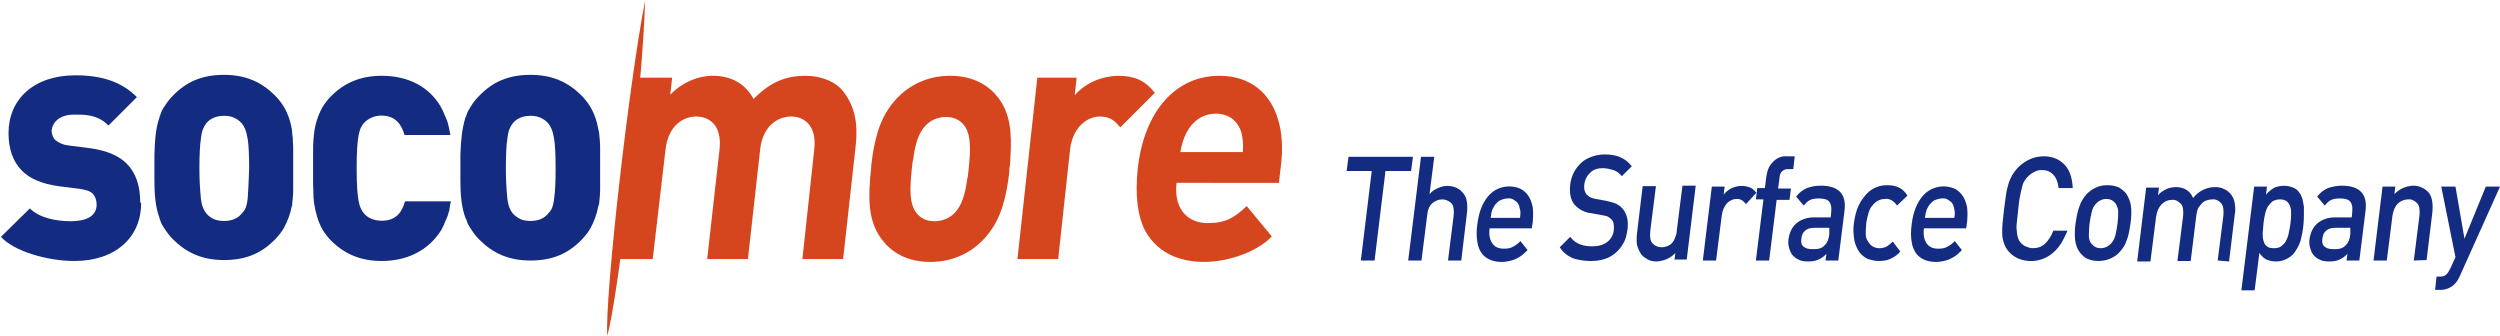 <svg version="1.1" id="Layer_1" xmlns="http://www.w3.org/2000/svg" x="0" y="0" viewBox="-215 245.1 527.8 70.9" xml:space="preserve"><style>.st0{fill:#d5461e}.st1{fill:#132c82}</style><path id="ozjka" class="st0" d="M-74.5 276.7c.6-5.2 3.8-7 6.5-7s5.5 1.8 4.9 7l-2.6 23.1h8.6l2.6-23.3c.6-5 3.9-6.8 6.5-6.8 2.7 0 5.5 1.8 4.9 7l-2.5 23.1h8.6l2.7-24.4c.4-4.2-.2-7.8-2.6-10.9-1.7-2.2-4.7-3.4-8.1-3.4-4.3 0-7.6 1.5-10.9 4.9-1.8-3.3-4.8-4.9-8.6-4.9-3.2 0-6.5 1.4-9 4l.4-3.6h-8.2l-1.4 10.3-3.1 28h8.6l2.7-23.1"/><path id="ozjkb" class="st0" d="M10.9 276.8c.5-4.9 3.7-7.1 6.3-7.1 2.1 0 3.1.8 4.3 2.3l7.3-7.3c-2.1-2.7-4.4-3.6-7.8-3.6-3.5.1-6.8 1.5-9.1 4.1l.4-3.7H4l-4.2 38.3h8.6l2.5-23"/><path id="ozjkc" class="st0" d="M47.4 277.2H34.2c.3-1.7.6-2.7 1.3-4.1 1.2-2.3 3.3-4 6.2-4 2.9 0 4.7 1.7 5.4 4 .3 1.4.4 2.4.3 4.1m-5-16.1c-8.9 0-15.8 7.1-17.2 19.6-.6 5.8 0 10 1.5 13 5.8 10.7 22 6.6 26.8 1.3l-5.3-6.4c-2.5 2.4-4.4 3.6-8.2 3.6-4.8 0-7.2-3.6-6.6-8.5H55l.5-4.3c1.1-10.5-3.5-18.3-13.1-18.3"/><path id="ozjkd" class="st1" d="M-185.4 287.8c0-3.5-.9-6.2-2.9-8.2-1.6-1.6-4.1-2.7-7.6-3.2l-4.7-.6c-1-.1-1.9-.5-2.7-1.1-.5-.5-.7-1.1-.8-1.8 0-1.7 1.4-3.6 4.7-3.6 1.7 0 4.9-.2 7.3 2.3l6-6c-3.3-3.3-7.5-4.6-13-4.6-8.8 0-14.1 5.1-14.1 12.2 0 3.3.9 5.9 2.7 7.8 1.7 1.8 4.3 2.9 7.8 3.4l4.7.6c1.3.2 2.1.5 2.6 1 .5.6.8 1.3.8 2.3 0 2.2-1.8 3.5-5.5 3.5-3.1 0-6.6-.7-8.6-2.7l-6.1 6c2.8 3.1 9.9 5.1 15.5 5.1 8.8 0 14.1-5.1 14.1-12.2l-.2-.2"/><path id="ozjke" class="st1" d="M-153.3 288.1v-.1l.1-.9v-.1c.1-.7.1-1.3.1-2v-8.7c0-.7-.1-1.4-.1-2.1l-.1-.9v-.1c0-.3-.1-.6-.1-.9-.3-1.7-.8-3.2-1.7-4.7-.5-.8-1.1-1.6-1.8-2.3-2.8-2.8-6.1-4.4-10.8-4.4-4.7 0-8 1.5-10.8 4.4-.7.7-1.3 1.5-1.8 2.3l-.1.1-.1.2c-.1.2-.2.3-.3.5-.1.2-.2.5-.3.8l-.2.5v.1c-.9 2.5-1 5.2-1.1 8v5.4c0 2.9.2 5.6 1.1 8v.1l.2.5.1.3.2.4c.1.2.2.3.3.5l.1.2.1.1c.5.8 1.1 1.6 1.8 2.3 2.8 2.8 6.1 4.4 10.8 4.4s8-1.5 10.8-4.4c.7-.7 1.3-1.5 1.8-2.3.8-1.5 1.4-3 1.7-4.7.1.1.1-.2.1-.5m-9.4-1.2c-.2 1.9-.6 2.6-1.2 3.2-.6.8-1.5 1.3-2.4 1.5-.9.2-1.9.2-2.8 0-1-.2-1.8-.8-2.4-1.5-.5-.7-.9-1.4-1.1-3.2-.2-2.1-.3-4.1-.3-6.2 0-2.9.1-4.9.3-6.2.2-1.9.6-2.6 1.1-3.3.6-.8 1.5-1.3 2.4-1.5.9-.2 1.9-.2 2.8 0 1.1.3 1.9.9 2.4 1.5.5.7.9 1.4 1.2 3.3.2 1.3.3 3.3.3 6.2-.1 2.9-.2 4.9-.3 6.2"/><path id="ozjkf" class="st1" d="M-88.5 288.1v-.1c.1-1 .2-2 .2-3v-8.7c0-1-.1-2-.2-3v-.1l-.2-.9c-.3-1.7-.8-3.2-1.7-4.7-.5-.8-1.1-1.6-1.8-2.3-2.8-2.8-6.1-4.4-10.8-4.4-4.7 0-8 1.5-10.8 4.4-.7.7-1.3 1.4-1.8 2.3l-.1.1-.1.2-.3.5-.2.4c0 .1-.1.2-.1.3-.1.2-.2.4-.2.6l-.1.1c-.8 2.5-1 5.2-1.1 8v5.4c0 2.9.2 5.6 1.1 8l.1.1.3.9.2.4.3.5c.1.1.1.2.2.3.5.8 1.1 1.6 1.8 2.3 2.8 2.8 6.1 4.4 10.8 4.4 4.7 0 8-1.5 10.8-4.4.7-.7 1.3-1.5 1.8-2.3.8-1.5 1.4-3 1.7-4.7l.2-.6m-9.5-1.2c-.2 1.9-.6 2.6-1.2 3.2-.6.8-1.5 1.3-2.4 1.5-.9.2-1.9.2-2.8 0-.9-.2-1.8-.8-2.4-1.5-.5-.7-.9-1.4-1.1-3.2-.2-2.1-.3-4.1-.3-6.2 0-2.9.1-4.9.3-6.2.2-1.9.6-2.6 1.1-3.3.6-.8 1.5-1.3 2.4-1.5.9-.2 1.9-.2 2.8 0 1.1.3 1.9.9 2.4 1.5.5.7.9 1.4 1.2 3.3.2 1.3.3 3.3.3 6.2 0 2.9-.1 4.9-.3 6.2"/><path id="ozjkg" class="st1" d="M-134.5 269.5c3.1 0 4.3 2 4.9 4.1h9.7c-.1-.3-.1-.6-.2-.9l-.1-.6-.2-.8-.2-.7-.3-.7c-.1-.2-.2-.5-.3-.7l-.3-.7-.3-.6c-.1-.1-.1-.1-.1-.2-2.6-4.5-7.2-6.6-12.5-6.6-4.5 0-7.9 1.5-10.7 4.3-.7.7-1.3 1.5-1.8 2.3-1 1.8-1.6 3.7-1.8 5.7l-.1 1c-.1 1-.1 2-.1 3v6.5c0 1 .1 2 .1 3l.1 1c.3 2 .8 3.9 1.8 5.7.5.8 1.1 1.6 1.8 2.3 2.8 2.8 6.2 4.3 10.7 4.3 5.3 0 9.9-2.2 12.6-6.6.1-.1.1-.2.1-.2l.3-.6c.1-.2.2-.4.3-.7.1-.2.2-.5.3-.7l.3-.7.2-.7c.1-.3.2-.5.2-.8l.1-.7c.1-.3.1-.6.2-.9h-9.7c-.6 2.2-1.8 4.1-4.9 4.1-1.8 0-3.1-.7-3.8-1.6-.9-1.1-1.5-2.5-1.5-9.5s.6-8.4 1.5-9.5c.9-1 2.3-1.6 3.7-1.6"/><path id="ozjkh" class="st0" d="M-1.7 278.9v-.3c.4-5.7-.1-9.6-2.5-12.8-1.9-2.5-5.1-4.7-10.2-4.7s-8.8 2.2-11.2 4.7c-3.1 3.3-4.5 7.1-5.3 12.9v.1c-.1.6-.2 1.3-.2 1.9v.1c-.1.6-.1 1.3-.2 1.9v.2c-.5 5.8.1 9.6 2.5 12.8 1.9 2.5 5.1 4.7 10.2 4.7s8.8-2.2 11.2-4.7c3.1-3.3 4.5-7.1 5.3-12.8v-.1c.1-.6.2-1.3.2-1.9v-.1c.1-.7.2-1.3.2-1.9m-17.8-7.4c1.1-1.1 2.6-1.7 4.2-1.7 1.7 0 2.9.6 3.8 1.7 1.6 2 1.4 5.4 1 9.3-.1.7-.1 1.4-.3 2.1-.4 3-1.1 5.6-2.7 7.2-1.1 1.1-2.6 1.7-4.2 1.7-1.7 0-2.9-.6-3.8-1.7-1.6-2-1.4-5.4-1-9.3.1-.7.1-1.4.3-2.1.4-3.1 1.1-5.6 2.7-7.2"/><path id="ozjki" class="st0" d="M-86.8 316c2.3-8 7.5-52.4 8-70.9v.1c-3.5 18-8.5 62.4-8 70.8"/><path id="ozjkj" class="st1" d="M77.5 281.2l-2.3 18.9h-2.9l2.3-18.9h-5.3l.4-3h13.6l-.4 3h-5.4z"/><path id="ozjkk" class="st1" d="M90.7 300.1l1.2-9.5c.1-1.2 0-2.1-.5-2.6s-1.2-.8-1.9-.8c-.8 0-1.5.3-2.1.8-.6.5-1 1.4-1.1 2.6l-1.2 9.5h-2.8l2.7-21.9h2.8l-1 7.9c.5-.6 1.1-1 1.8-1.3 1.3-.6 2.7-.6 4 0 .6.3 1 .7 1.4 1.2s.6 1.1.7 1.8c.1.7.1 1.5 0 2.3l-1.2 10h-2.8z"/><path id="ozjkl" class="st1" d="M99.5 293.2c-.2 1.4 0 2.4.5 3.2s1.3 1.2 2.5 1.2c.8 0 1.4-.1 1.9-.4.6-.3 1.1-.7 1.6-1.2l1.5 1.9c-.4.4-.8.8-1.2 1.1-.8.6-1.7 1-2.6 1.2-.5.1-1 .2-1.6.2-.8 0-1.6-.1-2.4-.4-.7-.3-1.3-.7-1.8-1.3-.5-.7-.9-1.6-1-2.5-.2-1.2-.2-2.5 0-3.8.3-2.5 1.1-4.5 2.3-5.9 1.7-2 4.5-2.6 6.9-1.5.7.4 1.2.9 1.6 1.5.4.6.7 1.4.9 2.4.1.9.1 1.9 0 3l-.2 1.4h-8.9zm6.5-3.3c0-.3-.1-.6-.2-1-.1-.6-.4-1.1-.9-1.4-.5-.4-1-.6-1.6-.5-.6 0-1.2.2-1.8.5-.5.4-.9.8-1.2 1.4-.2.3-.3.6-.4 1l-.2 1.2h6.2c.1-.6.1-.9.1-1.2z"/><path id="ozjkm" class="st1" d="M127.7 296.5c-.9 1.6-2.3 2.8-4 3.3-.9.3-1.8.4-2.9.4-1.3 0-2.6-.2-3.8-.6-1.1-.5-2.1-1.3-2.7-2.3l2.2-2.2c.6.8 1.3 1.3 2.1 1.6.8.3 1.6.4 2.6.4 1.3 0 2.3-.3 3.1-.9.8-.6 1.3-1.5 1.4-2.5.1-1 0-1.8-.5-2.3-.2-.2-.5-.4-.8-.6-.3-.1-.7-.2-1.3-.3l-2.2-.4c-1.3-.1-2.6-.8-3.5-1.8-.8-1-1.1-2.4-.9-4.2.2-1.8 1-3.4 2.3-4.6.6-.6 1.4-1 2.2-1.3.8-.3 1.8-.5 2.8-.5 1.3 0 2.4.2 3.3.6.9.4 1.7 1 2.4 1.9l-2.1 2.1c-.5-.6-1.1-1.1-1.8-1.3-.7-.2-1.5-.4-2.2-.4-1.1 0-2.1.3-2.7 1-1 .9-1.4 2.3-1.2 3.6.1.3.2.6.4.9.5.5 1.1.9 2 1l2.2.4c.9.2 1.6.4 2.1.6.5.3 1 .6 1.3 1 .5.5.8 1.2 1 1.9.2.8.2 1.6.1 2.5-.2 1.3-.4 2.2-.9 3"/><path id="ozjkn" class="st1" d="M138.5 300.1l.2-1.6c-1 1.1-2.4 1.7-3.9 1.8-.7 0-1.3-.1-1.9-.4-.5-.3-1-.6-1.4-1.1-.4-.6-.7-1.3-.9-2-.1-.8-.1-1.6 0-2.4l1.2-10h2.8l-1.2 9.5c-.1 1.2 0 2.1.5 2.6s1.1.8 1.9.8c.4 0 .8-.1 1.1-.2s.7-.3 1-.6c.3-.3.5-.6.7-1.1.2-.5.4-1 .4-1.6l1.2-9.5h2.8l-1.9 15.6h-2.6z"/><path id="ozjko" class="st1" d="M153.6 288.2c-.2-.3-.5-.6-.8-.8-.3-.2-.7-.3-1.1-.3-.8 0-1.5.3-2.1.9-.6.7-1 1.6-1.1 2.6l-1.2 9.5h-2.8l1.9-15.6h2.7l-.2 1.7c1.3-1.7 3.6-2.3 5.6-1.5.5.2.9.6 1.3 1.1l-2.2 2.4z"/><path id="ozjkp" class="st1" d="M160.1 287.2l-1.6 12.9h-2.8l1.6-12.9h-1.6l.3-2.4h1.6l.3-2.4c.1-.5.2-1.1.4-1.6s.5-1 .9-1.4c.8-.9 1.9-1.4 3-1.3h1.7l-.3 2.7h-1.2c-.5 0-.9.2-1.2.5-.3.3-.5.8-.5 1.3l-.3 2.3h2.7l-.3 2.4h-2.7z"/><path id="ozjkq" class="st1" d="M170.4 300.1l.2-1.4c-.6.6-1.2 1-1.7 1.2-.6.3-1.3.4-2.1.4-.9 0-1.6-.1-2.1-.4-.5-.2-1-.6-1.4-1.1-.6-1-.9-2.2-.7-3.3.2-1.3.7-2.4 1.6-3.2 1-.9 2.4-1.3 3.7-1.3h3.6l.1-1.1c.1-1 0-1.7-.4-2.2-.4-.5-1.1-.7-2.2-.7-.8 0-1.4.1-1.8.3-.5.2-.9.6-1.4 1.2l-1.6-1.9c.6-.8 1.4-1.4 2.3-1.8.8-.3 1.8-.5 2.9-.5 3.8 0 5.5 1.8 5 5.4l-1.3 10.4h-2.7zm.8-6.9H168c-.8 0-1.5.2-1.9.6-.5.4-.7.9-.8 1.7-.1.7 0 1.3.4 1.6.4.4 1 .6 1.9.6.5 0 1 0 1.4-.1.4-.1.9-.3 1.3-.8.5-.5.8-1.2.9-2.3v-1.3z"/><path id="ozjkr" class="st1" d="M184.2 299.7c-.8.4-1.6.5-2.6.5-.8 0-1.5-.2-2.2-.4-.7-.3-1.3-.8-1.8-1.4-.5-.7-.9-1.6-1.1-2.5-.2-1.2-.3-2.5-.1-3.7.2-1.4.5-2.7 1-3.7.4-.9 1-1.7 1.7-2.5.6-.6 1.3-1.1 2.1-1.4.7-.3 1.5-.4 2.3-.4 1 0 1.8.2 2.4.5.7.3 1.3.9 1.8 1.7l-2.2 2.1c-.3-.5-.7-.8-1.1-1.1-.4-.2-.9-.4-1.4-.3-1.1 0-2 .5-2.7 1.4-.4.4-.6.9-.8 1.5-.2.7-.4 1.5-.5 2.3-.1.9-.1 1.7-.1 2.3 0 .6.2 1.1.5 1.5.5.9 1.3 1.4 2.4 1.4.5 0 1-.1 1.4-.3.4-.2.9-.6 1.4-1.1l1.6 2.1c-.4.5-1.1 1.1-2 1.5"/><path id="ozjks" class="st1" d="M191.2 293.2c-.2 1.4 0 2.4.5 3.2s1.3 1.2 2.5 1.2c.8 0 1.4-.1 1.9-.4.6-.3 1.1-.7 1.6-1.2l1.5 1.9c-.4.4-.8.8-1.2 1.1-.8.6-1.7 1-2.6 1.2-.5.1-1 .2-1.6.2-.8 0-1.6-.1-2.4-.4-.7-.3-1.3-.7-1.8-1.3-.5-.7-.9-1.6-1-2.5-.2-1-.2-2.3 0-3.8.3-2.5 1.1-4.5 2.3-5.9 1.7-2 4.5-2.6 6.9-1.5.7.4 1.2.9 1.6 1.5.4.6.7 1.4.9 2.4.1.9.1 1.9 0 3l-.2 1.4h-8.9zm6.5-3.3c0-.3-.1-.6-.2-1-.1-.6-.4-1.1-.9-1.4-.5-.4-1-.6-1.6-.5-.6 0-1.2.2-1.8.5-.5.4-.9.8-1.2 1.4-.2.3-.3.6-.4 1-.1.3-.1.7-.2 1.2h6.2c.1-.6.1-.9.1-1.2z"/><path id="ozjkt" class="st1" d="M220.2 296.4c-.5.8-1.1 1.5-1.8 2.1-2.1 1.8-5 2.2-7.5 1.1-1.4-.7-2.5-1.9-2.9-3.4-.2-.6-.3-1.3-.3-1.9 0-.7 0-1.5.1-2.3.2-1.9.4-3.8.7-5.7.1-.8.3-1.6.5-2.3.2-.7.5-1.3.8-1.9.9-1.5 2.2-2.7 3.8-3.4.9-.4 1.9-.6 2.9-.6 1.8 0 3.2.6 4.3 1.7 1.1 1.1 1.7 2.8 1.8 5h-3c-.1-1.1-.4-2-1-2.7-.6-.7-1.4-1.1-2.5-1.1-.6 0-1.1.1-1.6.4-.9.4-1.6 1.1-2.1 1.9-.2.3-.4.8-.5 1.3-.1.5-.3 1.1-.4 1.8-.2.9-.3 1.8-.4 2.8-.1 1.1-.2 2-.3 2.8-.1.7-.1 1.4 0 1.9 0 .5.1.9.2 1.3.2.8.8 1.5 1.6 1.9.5.2 1 .4 1.5.4 1.1 0 2-.3 2.7-1 .7-.7 1.3-1.6 1.7-2.7h3c-.4.8-.8 1.8-1.3 2.6"/><path id="ozjku" class="st1" d="M234 295.8c-.3 1-.9 1.9-1.6 2.6-.5.6-1.2 1-1.9 1.3-.7.3-1.5.5-2.5.5-.9 0-1.7-.2-2.4-.5-.6-.3-1.1-.8-1.5-1.3-.6-.8-.9-1.7-1-2.7-.1-1-.1-2.2.1-3.5.2-1.3.4-2.5.8-3.5.3-1 .9-1.9 1.6-2.7.5-.5 1.2-1 1.9-1.3.8-.4 1.6-.5 2.5-.5 1 0 1.7.2 2.4.5.6.4 1.1.8 1.5 1.3.5.8.9 1.7 1 2.7.1 1 .1 2.1-.1 3.5s-.4 2.6-.8 3.6m-1.8-5.9c0-.7-.2-1.3-.6-1.9-.5-.6-1.1-.9-1.9-.9-.8 0-1.5.3-2.1.9-.5.5-.9 1.2-1 1.9-.4 1.6-.6 3.2-.6 4.9 0 .8.2 1.4.6 1.8.5.6 1.1.9 1.9.9.8 0 1.5-.3 2.1-.9.5-.5.8-1.1 1-1.8.4-1.7.6-3.3.6-4.9"/><path id="ozjkv" class="st1" d="M253.2 300.1l1.2-9.5c.1-1.2 0-2.1-.5-2.6-.5-.6-1.2-.9-1.9-.8-.4 0-.8.1-1.1.2-.4.1-.7.3-1 .6-.3.3-.5.6-.8 1-.2.4-.3.9-.4 1.5l-1.2 9.7h-2.8l1.2-9.5c.1-1.2 0-2.1-.5-2.6s-1.1-.9-1.9-.8c-.8 0-1.5.3-2.1.9-.6.6-1 1.4-1.2 2.6l-1.2 9.5h-2.8l1.9-15.6h2.7l-.2 1.6c.5-.6 1.2-1 1.8-1.3.7-.3 1.4-.4 2-.4 1.7 0 3 .8 3.6 2.3 1.1-1.4 2.8-2.3 4.6-2.3.7 0 1.4.1 1.9.4.6.2 1 .6 1.4 1 .5.6.8 1.3.9 2 .1.7.2 1.5 0 2.4l-1.2 9.9-2.4-.2z"/><path id="ozjkw" class="st1" d="M271.1 294.1c-.1.6-.3 1.2-.4 1.8-.2.6-.4 1.1-.7 1.6-.3.5-.6 1-1 1.4-1.5 1.4-3.6 1.8-5.5 1-.6-.3-1.1-.8-1.5-1.4l-1 7.9h-2.8l2.7-21.9h2.7l-.2 1.7c.5-.6 1.1-1.1 1.8-1.5 1.3-.5 2.7-.5 3.9 0 .6.2 1 .6 1.3 1 .3.4.5.8.7 1.4.1.5.2 1 .3 1.6v1.8c0 1.2-.1 2.4-.3 3.6m-2.4-3.8c0-.6 0-1.1-.2-1.6-.1-.4-.4-.8-.7-1.1-.4-.3-.9-.4-1.4-.4-.6 0-1.1.1-1.6.4-.4.3-.7.7-1 1.1-.3.5-.5 1.1-.6 1.6-.3 1.3-.4 2.6-.5 4 0 .6 0 1.2.2 1.7.1.5.4.9.7 1.1.3.3.8.4 1.5.4.5 0 1.1-.1 1.5-.4.4-.3.8-.7 1-1.1s.5-1 .6-1.7c.3-1.4.5-2.7.5-4"/><path id="ozjkx" class="st1" d="M280.4 300.1l.2-1.4c-.6.6-1.2 1-1.7 1.2-.6.3-1.3.4-2.1.4-.9 0-1.6-.1-2.1-.4-.5-.2-1-.6-1.4-1.1-.6-1-.9-2.2-.7-3.3.2-1.3.7-2.4 1.6-3.2 1-.9 2.4-1.3 3.7-1.3h3.6l.1-1.1c.1-1 0-1.7-.4-2.2-.4-.5-1.1-.7-2.2-.7-.8 0-1.4.1-1.8.3-.5.2-.9.6-1.4 1.2l-1.6-1.9c.6-.8 1.4-1.4 2.3-1.8.9-.3 1.9-.5 2.9-.5 3.8 0 5.5 1.8 5 5.4l-1.3 10.4h-2.7zm.8-6.9H278c-.8 0-1.5.2-1.9.6-.5.4-.7.9-.8 1.7-.1.7 0 1.3.4 1.6.4.4 1 .6 1.9.6.5 0 1 0 1.4-.1.4-.1.9-.3 1.3-.8.5-.5.8-1.2.9-2.3v-1.3z"/><path id="ozjky" class="st1" d="M294.6 300.1l1.2-9.5c.1-1.2 0-2.1-.5-2.6s-1.1-.9-1.9-.8c-.8 0-1.5.3-2.1.8-.6.6-1 1.4-1.2 2.6l-1.2 9.5h-2.8l1.9-15.6h2.7l-.2 1.6c1-1.1 2.4-1.7 3.9-1.8.7 0 1.3.1 1.9.4.5.2 1 .6 1.4 1 .5.6.7 1.3.8 2 .1.7.1 1.5 0 2.4l-1.2 9.9-2.7.1z"/><path id="ozjkz" class="st1" d="M304.4 303.2c-.3.7-.7 1.4-1.2 1.9-.4.4-.9.7-1.4.9-.5.2-1 .3-1.6.3h-1.1l.3-2.8h.7c.6 0 1-.1 1.3-.4.3-.2.6-.7.9-1.3l1.1-2.4-3-14.9h3l1.9 11 4.5-11h3l-8.4 18.7z"/></svg>